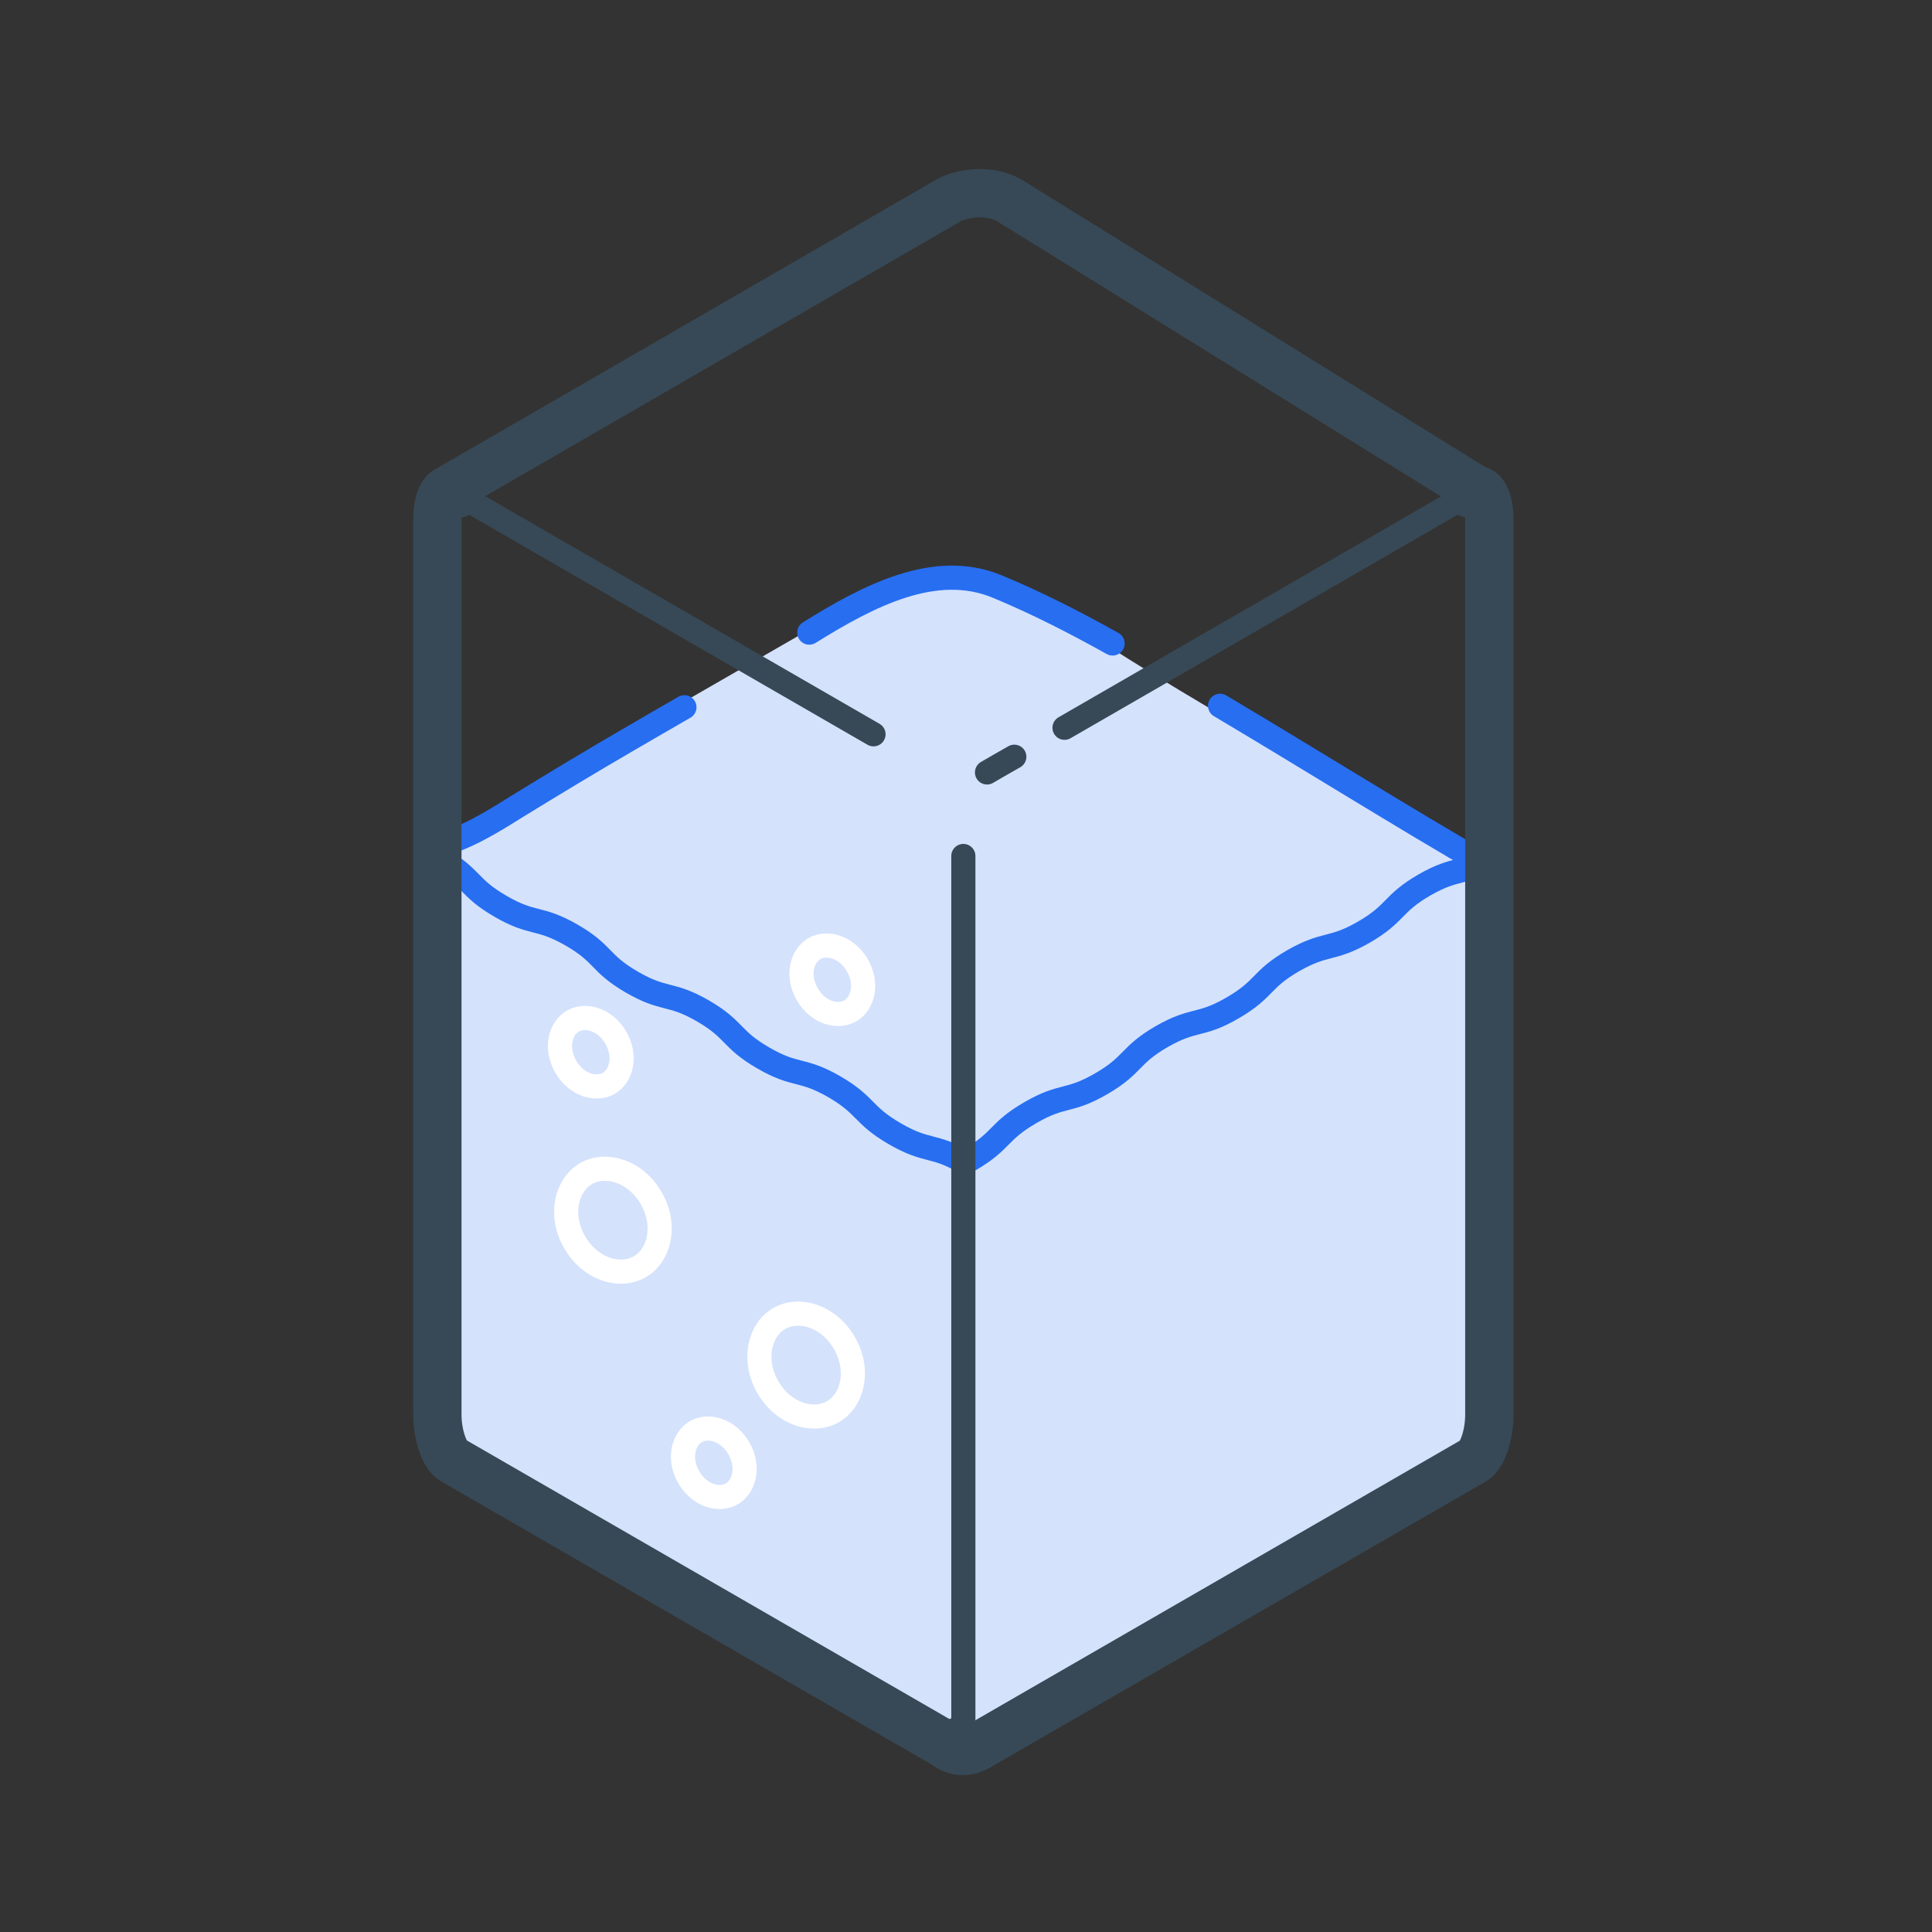 <svg width="80" height="80" viewBox="0 0 80 80" fill="none" xmlns="http://www.w3.org/2000/svg">
<rect x="0" y="0" width="80" height="80" fill="#333333" stroke="none"/>
<path d="M18 35V59.5L40.5 72.5L61 60V35.5C57 33.333 48 28.3 44 25.5C40 22.7 36 24.333 34.5 25.5L18 35Z" fill="#D4E2FC"/>
<path d="M28.52 61.169C28.969 61.947 29.79 62.153 30.301 61.858C30.812 61.563 31.043 60.749 30.594 59.971C30.145 59.193 29.324 58.987 28.813 59.282C28.302 59.577 28.071 60.391 28.52 61.169Z" stroke="white"/>
<path d="M33.427 41.169C33.876 41.947 34.696 42.153 35.208 41.858C35.719 41.563 35.95 40.749 35.501 39.971C35.051 39.193 34.231 38.987 33.72 39.282C33.209 39.577 32.977 40.391 33.427 41.169Z" stroke="white"/>
<path d="M23.427 44.169C23.876 44.947 24.696 45.153 25.208 44.858C25.719 44.563 25.95 43.749 25.501 42.971C25.052 42.193 24.231 41.987 23.72 42.282C23.209 42.577 22.977 43.391 23.427 44.169Z" stroke="white"/>
<path d="M31.796 57.44C32.45 58.572 33.68 58.923 34.493 58.454C35.306 57.984 35.617 56.743 34.964 55.611C34.31 54.48 33.08 54.128 32.267 54.597C31.454 55.067 31.143 56.308 31.796 57.44Z" stroke="white"/>
<path d="M23.796 51.44C24.45 52.572 25.68 52.923 26.493 52.454C27.306 51.984 27.617 50.743 26.963 49.611C26.31 48.48 25.08 48.128 24.267 48.597C23.454 49.067 23.143 50.308 23.796 51.44Z" stroke="white"/>
<path d="M18 35.045C19.23 34.755 20.32 34.075 21.39 33.405C22.92 32.465 24.46 31.535 26.01 30.635C26.78 30.185 27.56 29.735 28.34 29.285" stroke="#276EF1" stroke-miterlimit="10" stroke-linecap="round"/>
<path d="M33.51 26.195C35.97 24.665 38.72 23.225 41.29 24.285C42.93 24.965 44.51 25.775 46.07 26.645" stroke="#276EF1" stroke-miterlimit="10" stroke-linecap="round"/>
<path d="M61.92 35.455C60.56 36.245 60.34 35.865 58.98 36.645C57.62 37.435 57.84 37.805 56.48 38.595C55.12 39.375 54.9 39.005 53.54 39.785C52.18 40.575 52.4 40.945 51.04 41.735C49.68 42.525 49.46 42.145 48.1 42.925C46.74 43.715 46.96 44.085 45.6 44.875C44.24 45.665 44.02 45.285 42.66 46.075C41.3 46.865 41.51 47.235 40.15 48.025" stroke="#276EF1" stroke-miterlimit="10" stroke-linecap="round"/>
<path d="M50.52 29.225C54.26 31.445 57.97 33.775 61.71 35.935" stroke="#276EF1" stroke-miterlimit="10" stroke-linecap="round"/>
<path d="M19.04 20.515C20.9 21.585 30.98 27.415 36.17 30.405" stroke="#374956" stroke-miterlimit="10" stroke-linecap="round"/>
<path d="M42.03 8.445L61.16 20.305" stroke="#374956" stroke-width="2" stroke-miterlimit="10" stroke-linecap="round"/>
<path d="M44.08 30.135C49.33 27.105 58.76 21.665 60.68 20.545" stroke="#374956" stroke-miterlimit="10" stroke-linecap="round"/>
<path d="M60.86 20.445C60.97 20.385 61.03 20.345 61.03 20.345C61.38 20.145 61.67 20.665 61.67 21.515V58.575C61.67 59.425 61.38 60.275 61.03 60.475L40.53 72.305C40.53 72.305 39.93 72.725 39.3 72.345" stroke="#374956" stroke-width="2" stroke-miterlimit="10" stroke-linecap="round"/>
<path d="M40.87 31.985C41.12 31.835 41.51 31.615 42 31.335" stroke="#374956" stroke-miterlimit="10" stroke-linecap="round"/>
<path d="M18.51 20.305L39.3 8.285C39.65 8.085 40.97 7.685 42.03 8.445" stroke="#374956" stroke-width="2" stroke-miterlimit="10" stroke-linecap="round"/>
<path d="M18.22 35.575C19.58 36.365 19.36 36.735 20.72 37.525C22.08 38.315 22.3 37.935 23.66 38.715C25.02 39.495 24.8 39.875 26.16 40.665C27.52 41.455 27.74 41.075 29.1 41.855C30.46 42.645 30.24 43.015 31.6 43.805C32.96 44.595 33.18 44.215 34.54 44.995C35.9 45.785 35.69 46.155 37.05 46.945C38.41 47.735 38.63 47.355 39.99 48.145" stroke="#276EF1" stroke-miterlimit="10" stroke-linecap="round"/>
<path d="M39.89 35.445C39.89 42.125 39.89 71.145 39.89 71.145C39.89 71.485 39.84 71.775 39.76 71.985" stroke="#374956" stroke-miterlimit="10" stroke-linecap="round"/>
<path d="M39.72 72.095C39.6 72.325 39.44 72.415 39.26 72.305L18.75 60.465C18.4 60.265 18.11 59.415 18.11 58.565V21.505C18.11 20.655 18.4 20.135 18.75 20.335C18.75 20.335 18.82 20.375 18.94 20.445" stroke="#374956" stroke-width="2" stroke-miterlimit="10" stroke-linecap="round"/>
</svg>
